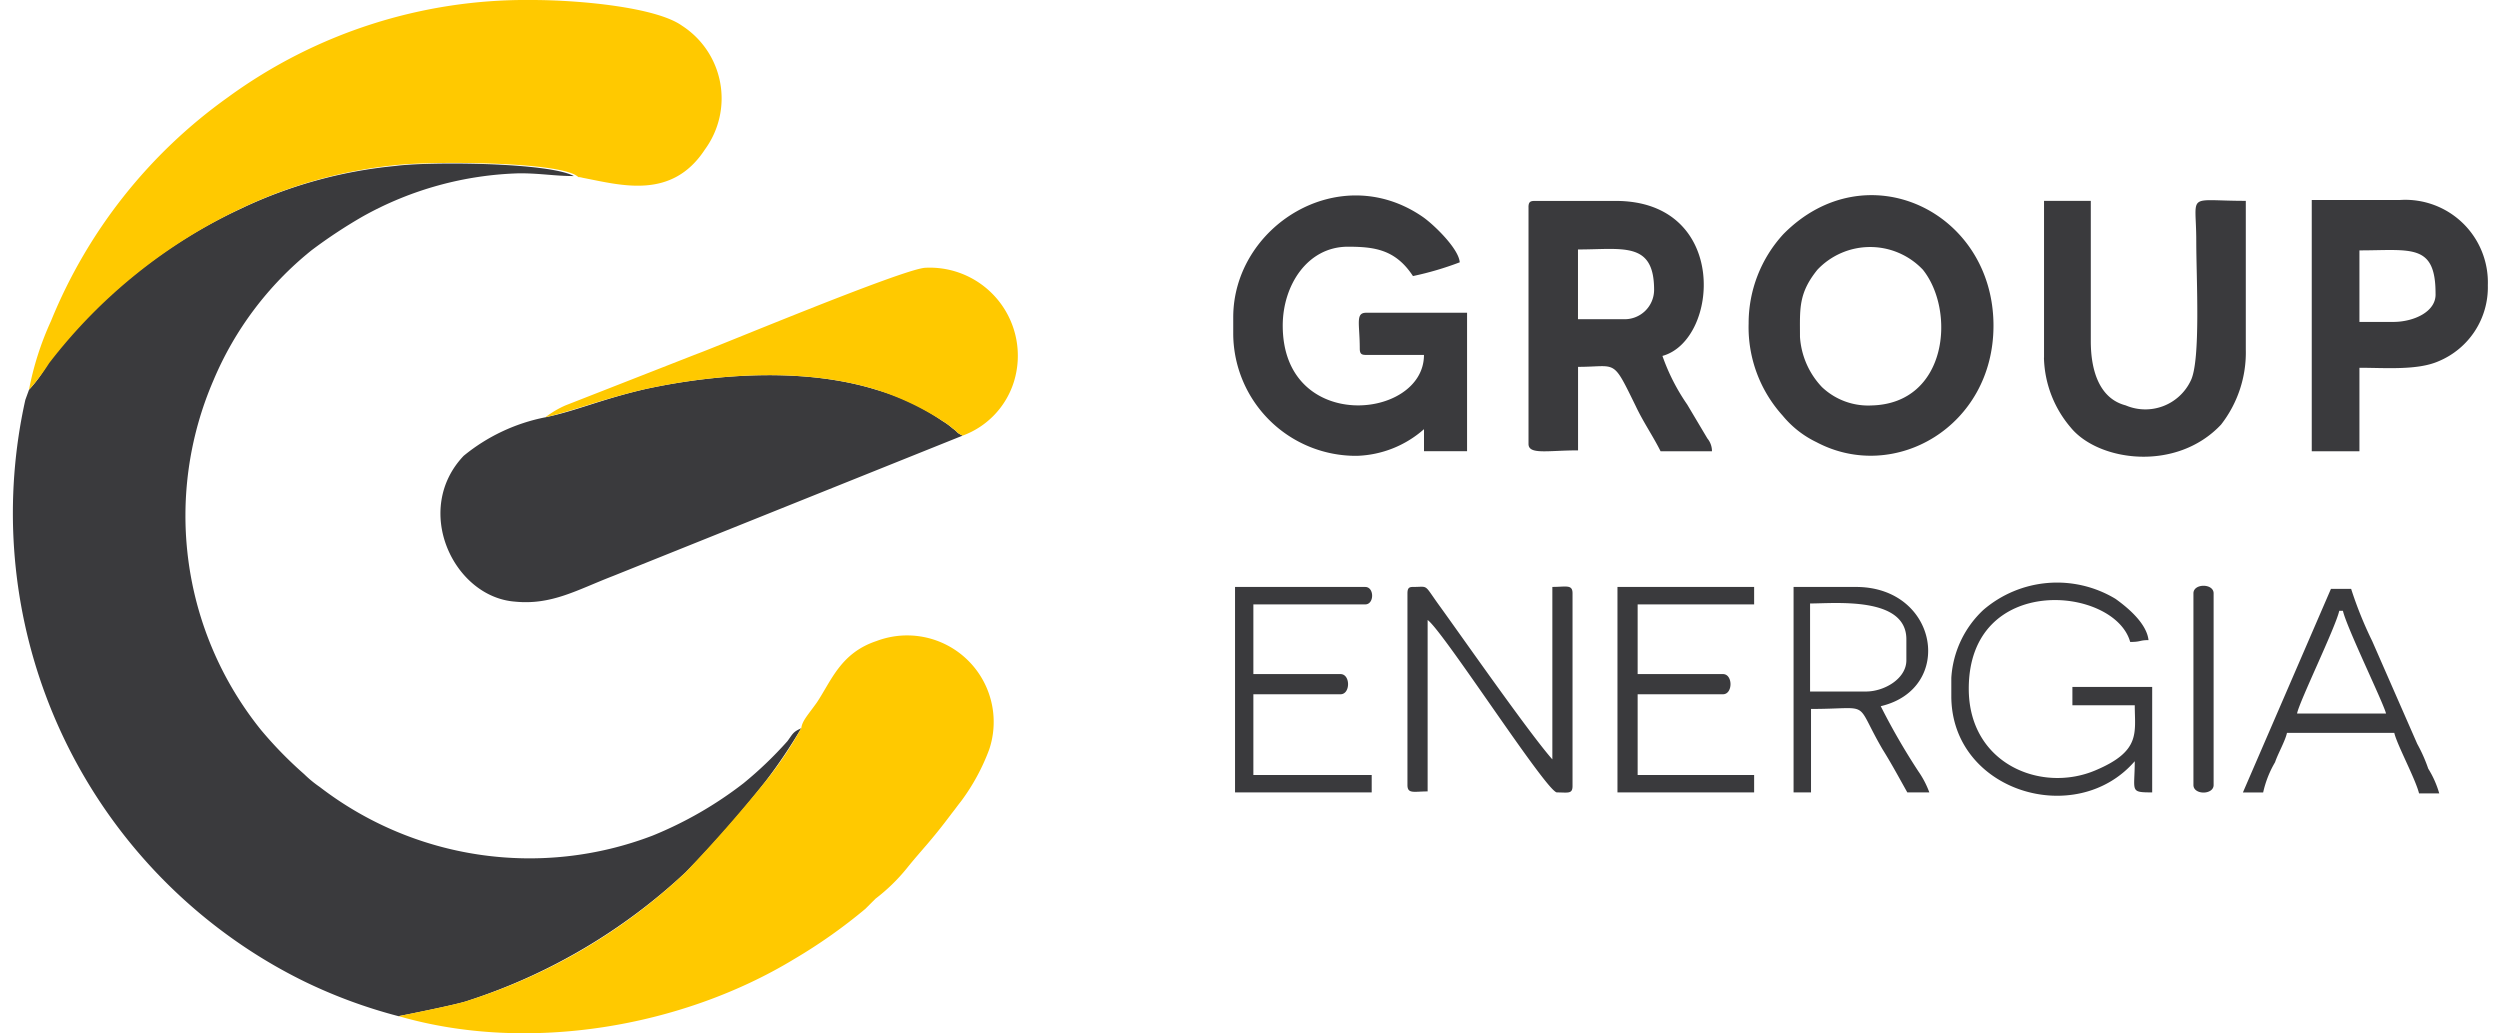 <svg xmlns="http://www.w3.org/2000/svg" width="150" height="62"><defs><clipPath id="a"><path fill="#707070" d="M0 0h150v62H0z"/></clipPath></defs><g fill-rule="evenodd" clip-path="url(#a)"><path d="M1.74 23.387l-.22.605a31.317 31.317 0 0011.941 31.972 30.94 30.94 0 004.787 2.917 30.529 30.529 0 005.668 2.091s3.632-.715 4.182-.935a35.061 35.061 0 0013.042-7.7 63.964 63.964 0 004.787-5.448 32.309 32.309 0 002.146-3.192c-.5.22-.5.33-.825.77a22.875 22.875 0 01-2.641 2.531 23.063 23.063 0 01-5.448 3.137 20.646 20.646 0 01-19.975-2.917 6.991 6.991 0 01-.935-.77 23.855 23.855 0 01-2.587-2.648 20.483 20.483 0 01-2.861-20.966 19.889 19.889 0 015.888-7.814 29.847 29.847 0 013.082-2.036 20.4 20.4 0 019.41-2.586c1.266 0 2.091.165 3.247.165-1.487-.823-8.696-.878-10.734-.603a27.645 27.645 0 00-9.3 2.586 30.921 30.921 0 00-11.556 9.3 7.213 7.213 0 01-1.1 1.541z" fill="#3a3a3d"/><path d="M1.74 23.387a12.134 12.134 0 001.211-1.6 31.464 31.464 0 0111.556-9.3 28.011 28.011 0 019.3-2.586c2.036-.22 9.245-.22 10.731.605.33.22 0 .055.44.165 2.31.445 5.336 1.329 7.316-1.701a5.189 5.189 0 00-1.376-7.429C39.379.44 34.812 0 31.894 0a30.341 30.341 0 00-18.213 5.833A30.683 30.683 0 003.06 19.26a18.051 18.051 0 00-1.321 4.127zm46.333 20.305a21.563 21.563 0 01-2.146 3.192 88.893 88.893 0 01-4.787 5.448 33.93 33.93 0 01-13.042 7.7c-.55.22-4.182.935-4.182.935 7.759 2.256 17 .66 23.717-3.412a31.944 31.944 0 004.292-3.027l.605-.605a11.018 11.018 0 001.871-1.816c.88-1.1 1.431-1.6 2.7-3.3.22-.275.33-.44.55-.715a12.465 12.465 0 001.706-3.137 5.193 5.193 0 00-6.768-6.493c-2.146.715-2.7 2.366-3.577 3.687-.55.77-.88 1.1-.935 1.541z" fill="#ffc900"/><path d="M32.72 25.038a11.119 11.119 0 00-4.9 2.311c-3.082 3.247-.605 8.474 3.082 8.749 2.2.22 3.742-.715 5.888-1.541l20.966-8.419c-.44-.22-.22-.165-.605-.44a4.2 4.2 0 00-.605-.44 13.1 13.1 0 00-3.962-1.871c-4.237-1.321-9.465-.991-13.812-.055-2.641.605-4.182 1.321-6.053 1.706zm41.274-5.998v1.046a7.362 7.362 0 007.429 7.264 6.38 6.38 0 004.017-1.6v1.321h2.584v-8.306h-6.053c-.66 0-.385.66-.385 2.146 0 .33.11.385.385.385h3.467c0 3.907-8.474 4.732-8.474-1.761 0-2.421 1.486-4.732 3.907-4.732 1.6 0 2.861.165 3.907 1.761a18.754 18.754 0 002.806-.825c-.055-.825-1.6-2.311-2.256-2.751-5.008-3.413-11.334.604-11.334 6.052zm34.005 1.16c0-1.651-.11-2.586 1.046-4.017a4.356 4.356 0 016.328 0c1.981 2.476 1.486 8.034-3.082 8.144a4.03 4.03 0 01-2.972-1.1 4.82 4.82 0 01-1.321-3.027zm-3.082-.77a7.9 7.9 0 002.036 5.5 5.981 5.981 0 002.036 1.6c4.677 2.476 10.62-.935 10.62-6.989 0-6.879-7.649-10.51-12.6-5.5a7.9 7.9 0 00-2.091 5.393zm-7.538-.28h-2.7v-4.182c2.7 0 4.567-.5 4.567 2.421a1.765 1.765 0 01-1.871 1.761zm-5.668-6.713v14.2c0 .66 1.156.385 2.972.385v-5.011c2.366 0 2.036-.55 3.467 2.366.44.935 1.046 1.816 1.486 2.7h3.082a1.193 1.193 0 00-.275-.77l-1.211-2.036a12.18 12.18 0 01-1.486-2.916c3.412-.935 4.017-9.3-2.806-9.3h-4.846c-.275 0-.385.055-.385.385z" fill="#3a3a3d"/><path d="M32.72 25.038c1.871-.44 3.412-1.1 6.053-1.706 4.347-.935 9.575-1.266 13.812.055a16.374 16.374 0 013.962 1.871 4.2 4.2 0 01.605.44c.385.275.165.22.605.44a5.041 5.041 0 003.082-3.247 5.285 5.285 0 00-5.338-6.824c-1.431.11-12.6 4.787-13.7 5.173l-7.869 3.082a5.848 5.848 0 00-1.211.715z" fill="#ffc900"/><path d="M122.637 21.461a6.677 6.677 0 001.6 4.182c1.651 2.036 6.328 2.7 9.025-.165a7.037 7.037 0 001.486-4.512v-8.915c-3.632 0-2.972-.55-2.972 2.421 0 2.2.275 7.154-.33 8.364a3.012 3.012 0 01-3.907 1.486c-1.486-.385-2.091-1.926-2.091-3.852v-8.419h-2.806v9.41zm20.965-2.146h-2.036v-4.292c3.082 0 4.567-.44 4.567 2.586.055 1.1-1.321 1.706-2.531 1.706zm-4.842 7.759h2.806v-5.008c1.541 0 3.467.165 4.732-.385a4.805 4.805 0 002.972-4.567A4.955 4.955 0 00143.988 12h-5.283v15.074zm-53.266 9.85zM84.447 35.6v11.5c0 .55.385.385 1.211.385V37.2c.935.66 7.154 10.345 7.759 10.345.66 0 .935.11.935-.385V35.6c0-.55-.385-.385-1.211-.385v10.348c-1.321-1.486-5.283-7.154-6.713-9.135-1.046-1.431-.66-1.211-1.651-1.211-.22 0-.33.055-.33.385zm32.632 5.066v1.1c0 5.723 7.484 7.979 11.006 3.907 0 1.816-.33 1.871 1.046 1.871v-6.328h-4.787v1.1h3.742c0 1.651.385 2.751-2.366 3.907-3.247 1.376-7.594-.385-7.594-4.9 0-6.989 8.749-6.163 9.685-2.806.66 0 .55-.11 1.1-.11-.11-.991-1.211-1.926-1.981-2.476a6.784 6.784 0 00-7.924.66 6.082 6.082 0 00-1.926 4.072zm-5.118.825h-3.357v-5.282c1.486 0 5.778-.44 5.778 2.146v1.265c0 1.1-1.321 1.871-2.421 1.871zm-4.4 6.053h1.1v-5.007c3.742 0 2.531-.605 4.292 2.421.55.88.991 1.706 1.486 2.586h1.321a5.545 5.545 0 00-.66-1.266 40.055 40.055 0 01-2.256-3.907c4.457-1.046 3.467-7.154-1.486-7.154h-3.744v12.327zm-10.457 0h8.144V46.5h-6.989v-4.844h5.118c.605 0 .605-1.211 0-1.211h-5.118v-4.181h6.989v-1.046h-8.2v12.326zm-23.002 0h8.2V46.5h-7.1v-4.844h5.228c.605 0 .605-1.211 0-1.211h-5.228v-4.181h6.713c.55 0 .55-1.046 0-1.046h-7.813v12.326zm66.254-10.895h.22c.22.991 2.421 5.5 2.586 6.163h-5.338c.11-.66 2.311-5.173 2.531-6.163zm-5.778 10.9h1.211a6.233 6.233 0 01.715-1.816c.165-.5.605-1.266.715-1.761h6.438c.165.715 1.266 2.751 1.486 3.632h1.211a5.864 5.864 0 00-.66-1.486 9.283 9.283 0 00-.66-1.486l-2.7-6.163a23.394 23.394 0 01-1.266-3.137h-1.211l-5.283 12.216zM131.606 35.6v11.5c0 .605 1.211.605 1.211 0V35.6c0-.605-1.211-.605-1.211 0z" fill="#3a3a3d"/></g></svg>